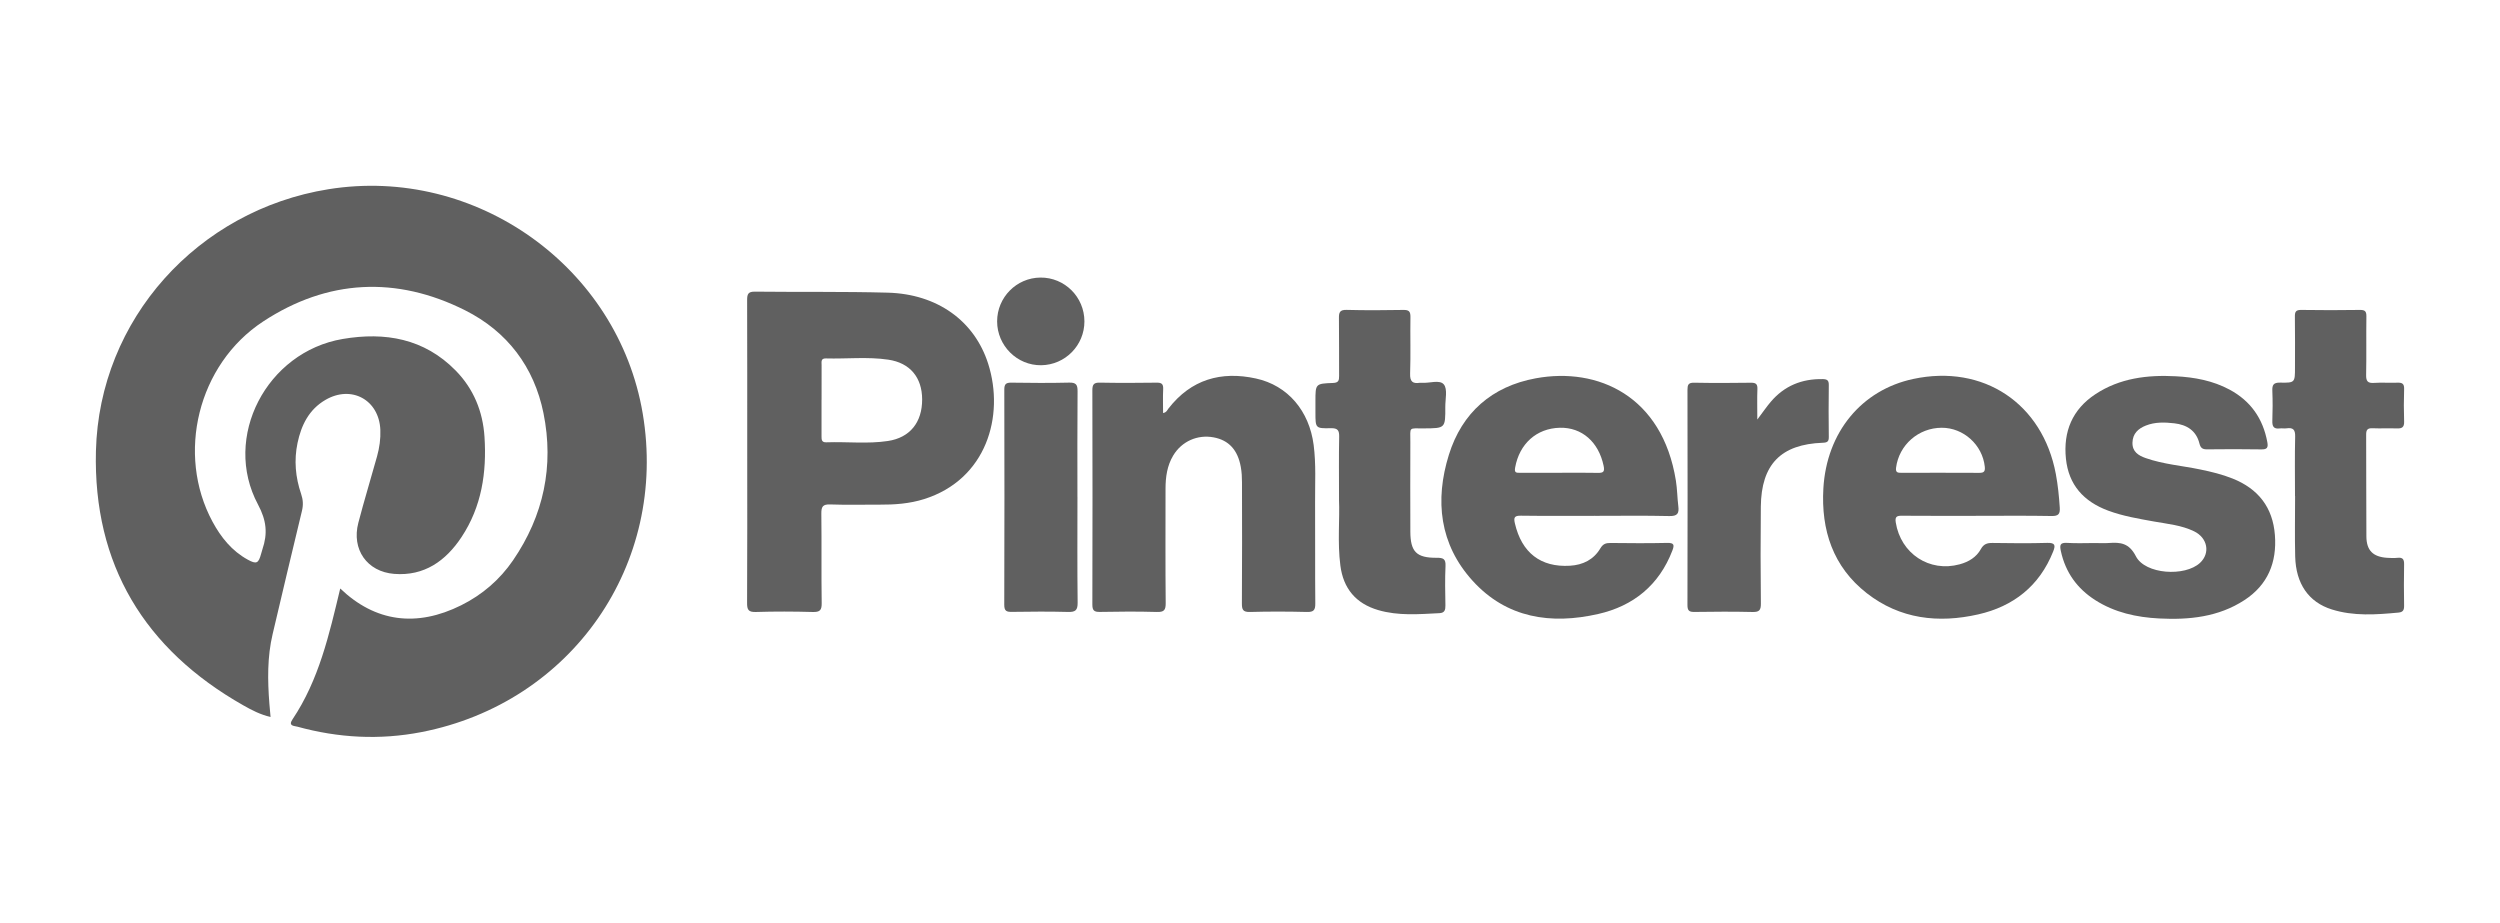 <svg xmlns="http://www.w3.org/2000/svg" id="Layer_1" viewBox="0 0 1080 398.63"><defs><style>.cls-1{fill:#606060;}</style></defs><g id="_x36_3ZFbc"><path class="cls-1" d="M146.98,254.23c15.12,14.49,32.98,16.86,52.27,7.24,9.12-4.55,16.65-11.04,22.38-19.4,13.24-19.34,17.77-40.76,13.15-63.6-4.04-19.95-15.65-35.27-33.82-44.4-29.75-14.94-59.52-13.42-87.28,4.81-28.33,18.61-37.55,57.37-21.91,86.43,3.67,6.81,8.39,12.71,15.33,16.5,3.71,2.02,4.58,1.58,5.7-2.57.18-.67.36-1.34.58-1.99,2.29-6.73,1.78-12.37-1.92-19.29-15.54-29.03,3.68-65.95,36.61-71.53,18.28-3.1,35.17-.21,48.75,13.62,7.78,7.92,11.77,17.69,12.48,28.67,1,15.36-1.22,30.15-9.91,43.28-6.82,10.3-16.09,16.94-29.09,15.92-11.79-.93-18.49-10.63-15.5-22.06,2.51-9.61,5.42-19.13,8.08-28.7,1.04-3.74,1.59-7.55,1.43-11.47-.54-12.94-12.47-19.5-23.73-12.93-7.1,4.14-10.42,10.88-12.04,18.57-1.58,7.48-.91,14.87,1.55,22.08.83,2.43.98,4.68.36,7.25-4.32,17.71-8.45,35.47-12.66,53.21-2.36,9.96-2.2,20.03-1.42,30.13.14,1.78.32,3.57.51,5.73-4.43-1.01-8.18-2.98-11.78-5.03-42.72-24.21-64.88-60.85-63.66-109.87,1.42-56.92,44.01-103.99,100.42-113.08,63.7-10.26,125.13,33.58,135.8,96.92,10.96,65.02-30.62,124.95-95.6,137.59-17.99,3.5-35.9,2.54-53.57-2.33-1.39-.38-4.11-.22-2.13-3.17,11.42-17.02,15.84-36.62,20.62-56.54Z"></path><path class="cls-1" d="M322.8,195.23c0-21.86.03-43.71-.04-65.57,0-2.5.36-3.71,3.33-3.67,19.14.22,38.3-.08,57.44.44,21.36.59,37.48,12.17,43.38,30.76,7.14,22.51-.75,49.93-27.7,58.42-6.3,1.99-12.76,2.44-19.31,2.4-7.08-.05-14.16.18-21.23-.09-3.27-.12-3.88.99-3.85,3.99.16,12.86-.04,25.73.15,38.59.05,3.11-.76,3.97-3.89,3.88-8.18-.23-16.38-.26-24.55,0-3.32.11-3.81-1.07-3.79-4,.12-21.72.06-43.44.06-65.16ZM354.9,172.66c0,5.25.01,10.51,0,15.76,0,1.49,0,2.74,2.11,2.66,8.86-.32,17.77.76,26.58-.57,9.54-1.44,14.82-8.1,14.78-17.99-.04-9.44-5.21-15.75-14.62-17.14-8.95-1.33-17.99-.29-26.99-.54-2.25-.06-1.83,1.59-1.83,2.89-.03,4.98-.01,9.95-.01,14.93Z"></path><path class="cls-1" d="M502.44,178.44c1.51-.27,1.81-1.29,2.36-1.99,9.76-12.55,22.71-16.23,37.77-12.94,13.84,3.02,23.03,14.06,24.93,28.73,1.07,8.28.57,16.57.62,24.86.09,14.52-.05,29.05.09,43.57.03,2.87-.67,3.78-3.64,3.7-8.18-.21-16.37-.23-24.55,0-3.1.09-3.54-1.03-3.52-3.76.12-17.43.08-34.86.04-52.28,0-2.2-.12-4.43-.51-6.59-1.33-7.41-5.22-11.58-11.74-12.8-6.95-1.31-13.78,1.72-17.45,7.82-2.66,4.42-3.32,9.31-3.33,14.35,0,16.46-.09,32.92.07,49.38.03,3.08-.7,3.98-3.86,3.88-8.18-.24-16.37-.18-24.55-.02-2.55.05-3.28-.66-3.27-3.24.09-30.84.08-61.69,0-92.53,0-2.53.67-3.33,3.26-3.28,8.18.16,16.37.13,24.56.01,2.23-.03,2.87.69,2.77,2.84-.16,3.38-.04,6.78-.04,10.28Z"></path><path class="cls-1" d="M854.23,222.84c-10.82,0-21.65.05-32.47-.04-2.23-.02-3.21.28-2.79,2.91,2.15,13.47,14.54,21.64,27.59,18.08,3.92-1.07,7.22-3.05,9.18-6.6,1.2-2.17,2.71-2.66,5-2.63,7.91.12,15.82.2,23.72-.03,3.52-.1,3.52,1.19,2.48,3.79-5.91,14.83-17.15,23.65-32.35,27.1-17.21,3.91-33.8,2.04-48.14-9.15-14.66-11.45-19.78-27.33-18.76-45.23,1.4-24.4,16.58-42.56,38.78-47.32,30.34-6.5,55.94,10.54,61.65,41.06.89,4.76,1.37,9.57,1.69,14.4.19,2.8-.48,3.8-3.54,3.74-10.68-.2-21.37-.08-32.05-.08ZM838.84,184.79c-10.08.02-18.48,7.44-19.74,17.25-.28,2.19.8,2.21,2.34,2.21,11.22-.02,22.44-.04,33.65.02,2.07.01,2.55-.69,2.33-2.71-1-9.35-9.15-16.78-18.58-16.77Z"></path><path class="cls-1" d="M689.09,222.84c-10.68,0-21.37.09-32.05-.06-2.8-.04-3.2.76-2.61,3.31,2.95,12.69,11.13,19.07,23.8,18.31,5.62-.34,10.23-2.63,13.13-7.52,1.1-1.85,2.31-2.33,4.3-2.31,8.19.09,16.38.16,24.56-.03,3.02-.07,3.17.9,2.24,3.31-5.72,14.92-16.81,23.94-32.04,27.4-20.4,4.64-39.56,1.83-54.25-14.35-14.3-15.75-16.37-34.74-10.26-54.4,5.68-18.26,18.62-29.59,37.54-33.07,26.89-4.94,54.67,7.67,60.53,44.18.59,3.67.6,7.44,1.06,11.14.38,3.09-.43,4.27-3.9,4.19-10.68-.25-21.37-.09-32.05-.09ZM673.62,204.24c5.54,0,11.09-.09,16.63.04,2.43.05,3.05-.51,2.51-3.07-2.16-10.26-9.35-16.64-18.9-16.42-10.1.24-17.49,6.95-19.32,17.2-.4,2.24.44,2.27,2.04,2.26,5.68-.03,11.36-.01,17.04-.01Z"></path><path class="cls-1" d="M905.13,234.6c1.94,0,3.9.12,5.83-.02,5.06-.37,8.8-.02,11.75,5.74,4,7.81,21.2,8.92,27.72,2.82,4.48-4.19,3.29-10.77-2.62-13.63-5.44-2.64-11.45-3.17-17.3-4.22-6.68-1.21-13.36-2.31-19.77-4.69-10.56-3.92-17.1-11.09-18.26-22.47-1.19-11.69,2.75-21.26,12.76-27.85,10.54-6.94,22.43-8.38,34.69-7.73,8.08.42,15.97,1.87,23.21,5.75,9.17,4.91,14.48,12.56,16.35,22.72.43,2.35-.08,3.17-2.61,3.12-7.77-.14-15.54-.1-23.32-.02-1.93.02-2.88-.43-3.4-2.53-1.37-5.52-5.41-8.1-10.85-8.72-4.16-.47-8.34-.61-12.32.98-3.28,1.31-5.65,3.45-5.76,7.34-.11,3.96,2.57,5.6,5.71,6.7,7.63,2.68,15.7,3.29,23.56,4.92,4.75.98,9.44,2.11,13.97,3.92,11.1,4.43,17.38,12.45,18.29,24.41.91,11.83-3.06,21.54-13.21,28.14-11.19,7.28-23.83,8.56-36.76,7.9-9.8-.5-19.24-2.56-27.65-7.93-7.83-5.01-12.84-11.99-14.84-21.14-.58-2.66-.36-3.77,2.73-3.58,4.01.25,8.05.06,12.07.06Z"></path><path class="cls-1" d="M991.44,214.3c0-8.57-.14-17.15.07-25.72.07-3.01-.92-3.95-3.74-3.54-.95.14-1.95-.08-2.91.04-2.68.35-3.3-.94-3.21-3.36.16-4.28.17-8.58,0-12.86-.11-2.58.49-3.63,3.4-3.57,6.38.13,6.38-.05,6.38-6.54,0-7.33.07-14.66-.04-21.99-.03-2.07.43-2.9,2.72-2.87,8.46.13,16.92.13,25.38,0,2.2-.03,2.82.62,2.79,2.79-.12,8.43.06,16.87-.11,25.3-.06,2.73.73,3.62,3.46,3.43,3.31-.23,6.66.04,9.98-.09,2.03-.08,3.05.36,2.97,2.7-.15,4.7-.16,9.41,0,14.1.09,2.5-.98,3.05-3.21,2.96-3.46-.14-6.94.08-10.4-.08-2.2-.1-2.81.66-2.79,2.81.09,14.66-.02,29.32.1,43.97.05,6.04,2.88,8.78,8.92,9.19,1.52.1,3.06.16,4.57,0,2.25-.24,2.84.7,2.8,2.82-.11,5.94-.1,11.89,0,17.84.03,1.82-.4,2.81-2.39,3-9.69.91-19.4,1.62-28.86-1.36-10.02-3.15-15.5-11.1-15.8-22.86-.22-8.71-.04-17.42-.04-26.13-.02,0-.04,0-.06,0Z"></path><path class="cls-1" d="M578.46,215.85c0-10.23-.11-18.67.06-27.11.06-2.82-.6-3.83-3.62-3.76-6.63.15-6.63-.02-6.63-6.74v-4.98c0-7.43,0-7.55,7.58-7.82,2.41-.08,2.66-1.11,2.64-3.04-.06-8.3.05-16.6-.07-24.9-.04-2.48.32-3.71,3.31-3.63,8.18.22,16.37.16,24.56.02,2.37-.04,3.05.68,3.02,3.02-.13,8.16.14,16.33-.14,24.48-.12,3.44,1.09,4.46,4.22,3.97.27-.04.56-.03.83,0,3.28.27,7.74-1.48,9.53.73,1.65,2.05.61,6.32.62,9.61.04,9.34.01,9.3-9.18,9.36-6.91.04-5.89-.88-5.92,5.94-.05,12.87-.04,25.73,0,38.6.02,8.76,2.61,11.43,11.44,11.36,2.79-.02,3.9.49,3.75,3.56-.26,5.66-.14,11.34-.04,17.01.03,1.93-.32,3.24-2.56,3.35-8.86.44-17.73,1.23-26.45-1.32-9.71-2.84-15.09-9.34-16.37-19.25-1.3-10.06-.21-20.18-.59-28.47Z"></path><path class="cls-1" d="M759.16,181.24c2.48-3.29,4.03-5.57,5.81-7.66,5.85-6.89,13.4-9.97,22.41-9.81,1.9.03,2.69.49,2.66,2.55-.1,7.47-.1,14.94,0,22.41.03,1.99-.6,2.47-2.59,2.54-18.11.66-26.57,9.33-26.77,27.57-.15,13.97-.13,27.94.02,41.92.03,2.96-.81,3.69-3.69,3.62-8.32-.2-16.65-.14-24.97-.02-2.28.03-3.06-.51-3.06-2.93.08-30.99.07-61.98.01-92.96,0-2.15.3-3.19,2.86-3.14,8.18.16,16.37.13,24.56.01,2.21-.03,2.88.65,2.79,2.82-.16,3.95-.04,7.9-.04,13.09Z"></path><path class="cls-1" d="M465.46,214.69c0,15.21-.11,30.43.08,45.64.04,3.36-1,4.12-4.18,4.03-8.04-.22-16.09-.15-24.14-.03-2.35.04-3.39-.3-3.38-3.08.11-30.98.09-61.96.02-92.94,0-2.39.72-3.03,3.05-3,8.32.13,16.65.18,24.97-.02,3.01-.07,3.66.94,3.63,3.75-.13,15.21-.06,30.43-.06,45.64Z"></path><path class="cls-1" d="M468.47,138.84c0,10.36-8.3,18.79-18.65,18.94-10.42.15-19.07-8.46-19.06-18.96.01-10.36,8.34-18.8,18.67-18.91,10.49-.11,19.03,8.39,19.04,18.94Z"></path></g></svg>